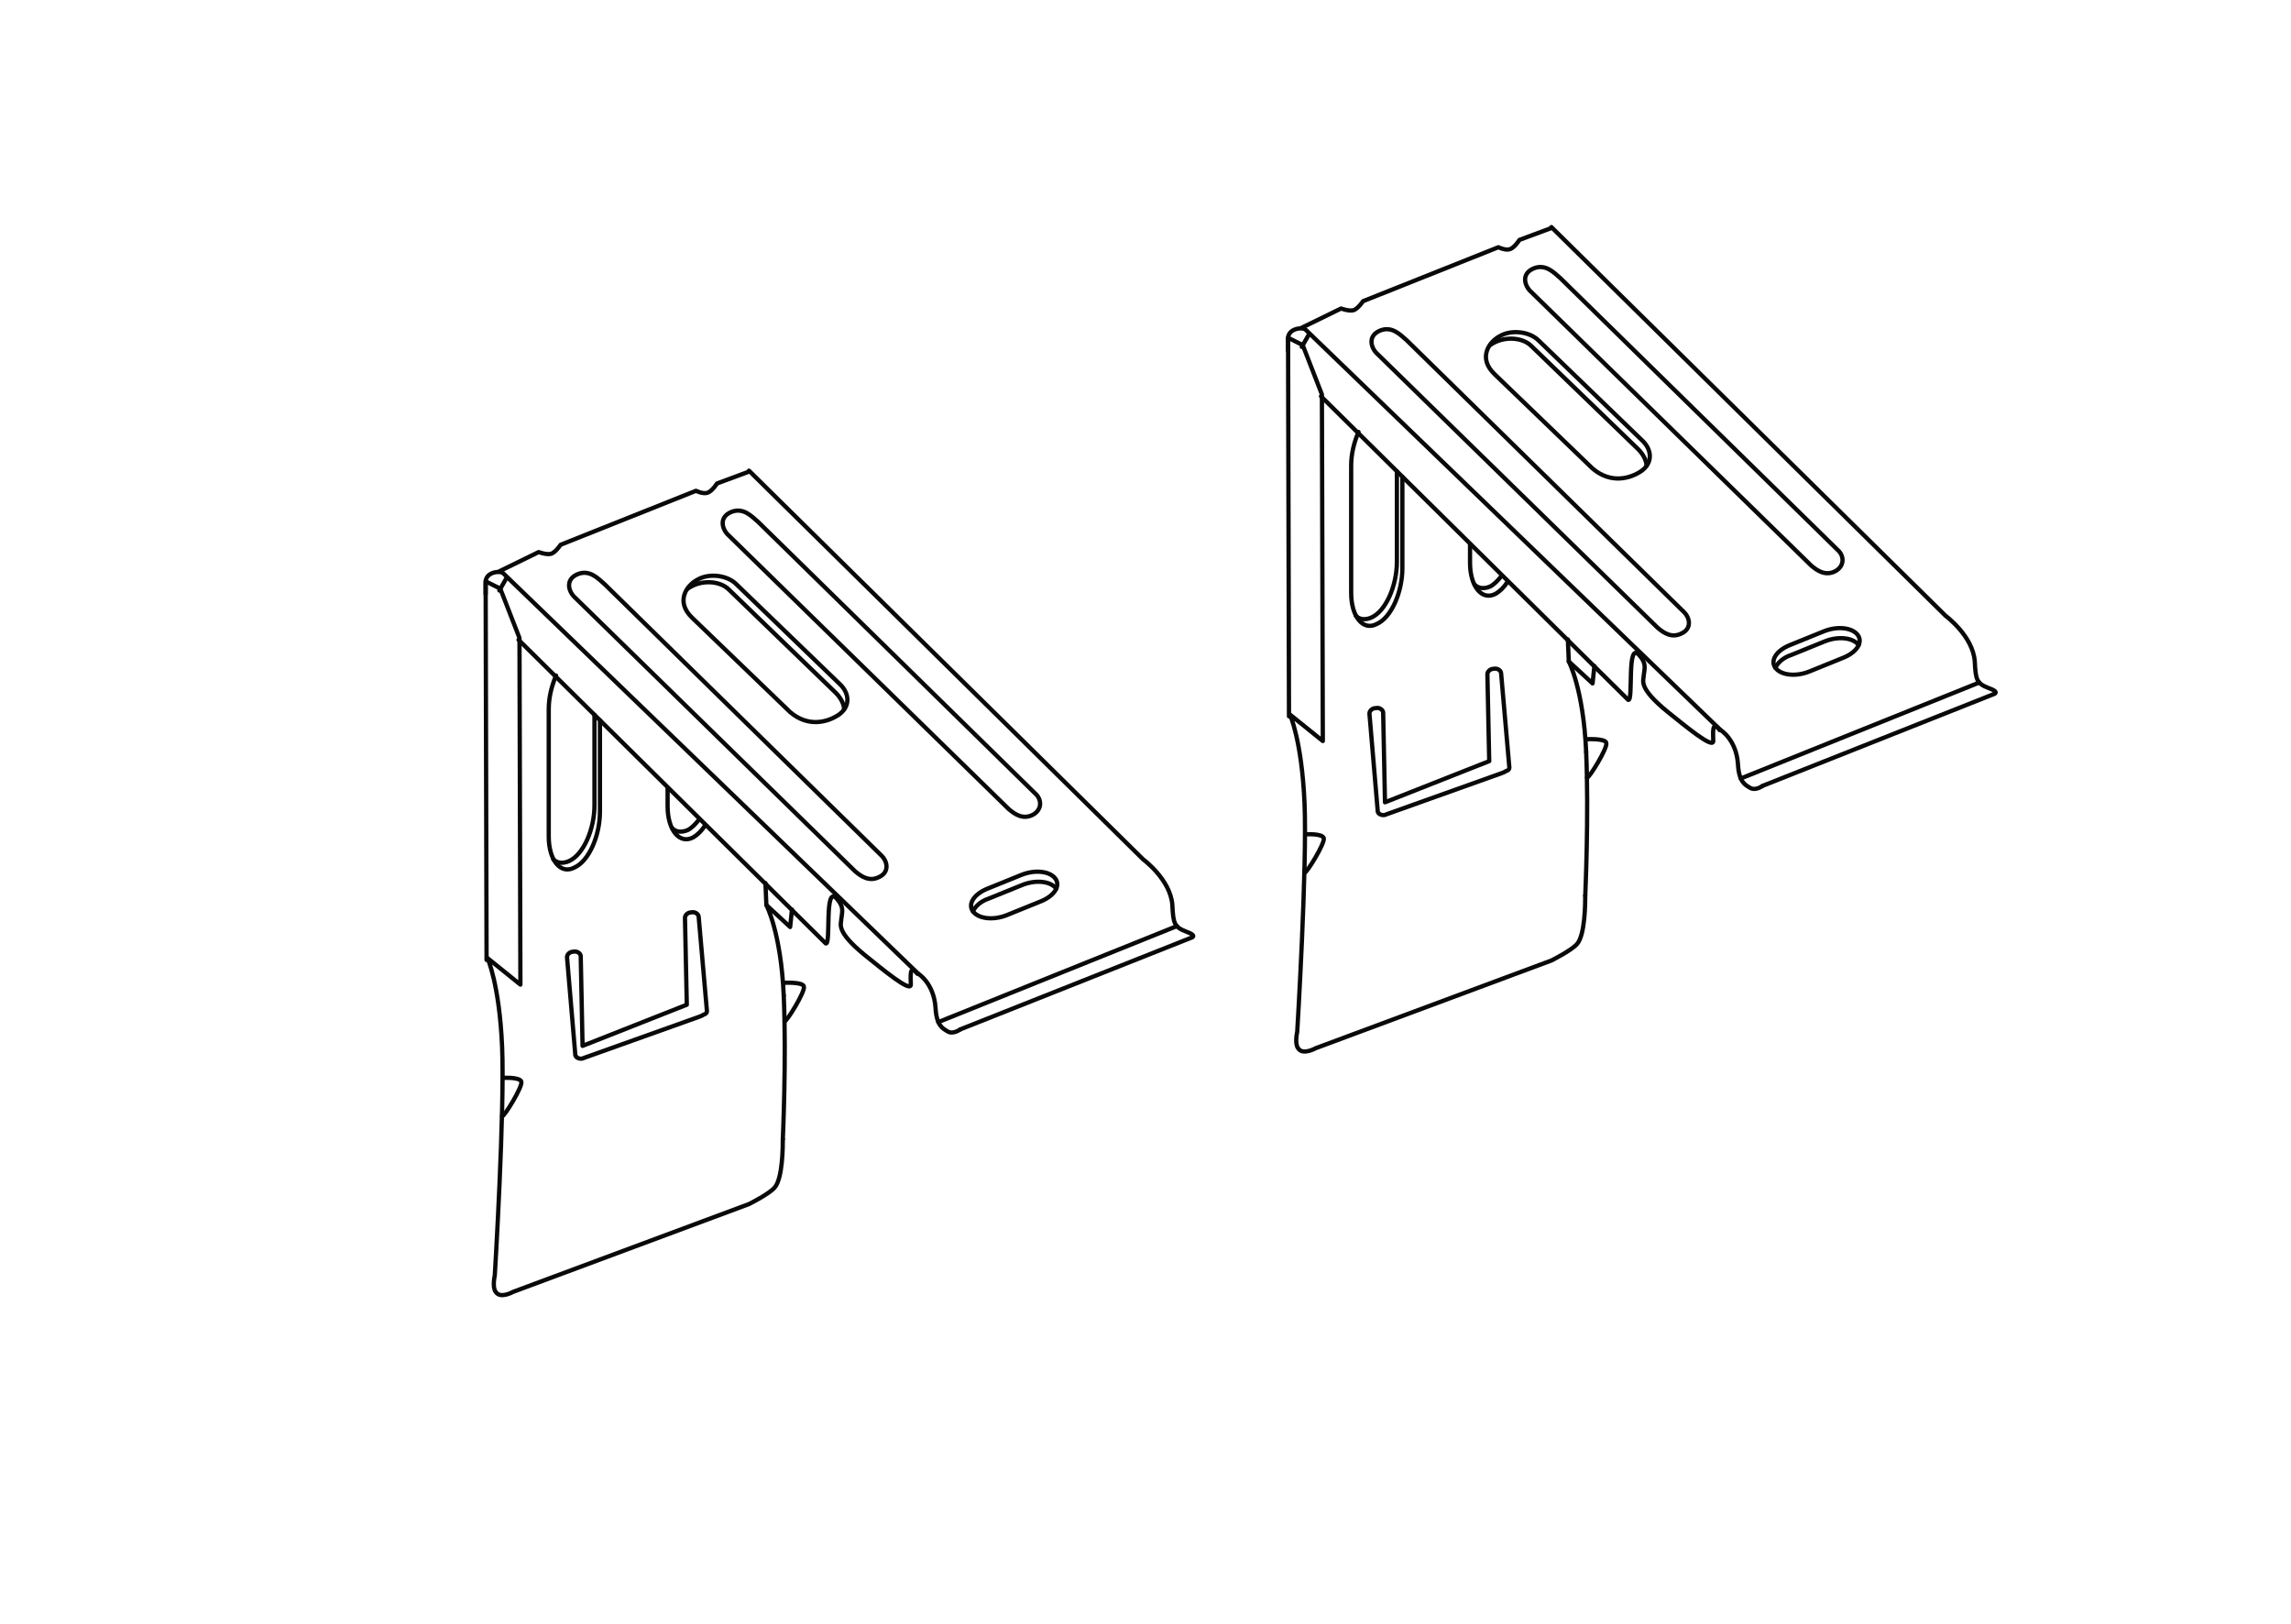 <?xml version="1.0" encoding="utf-8"?>
<!-- Generator: Adobe Illustrator 27.3.1, SVG Export Plug-In . SVG Version: 6.00 Build 0)  -->
<!DOCTYPE svg PUBLIC "-//W3C//DTD SVG 1.1//EN" "http://www.w3.org/Graphics/SVG/1.1/DTD/svg11.dtd">
<svg version="1.1" xmlns:x="http://ns.adobe.com/Extensibility/1.0/" xmlns:i="http://ns.adobe.com/AdobeIllustrator/10.0/" xmlns:graph="http://ns.adobe.com/Graphs/1.0/"
	 xmlns="http://www.w3.org/2000/svg" xmlns:xlink="http://www.w3.org/1999/xlink" x="0px" y="0px" width="268px" height="190px"
	 viewBox="0 0 268 190" style="enable-background:new 0 0 268 190;" xml:space="preserve">
<style type="text/css">
	.st0{fill:#FFFFFF;stroke:#787878;stroke-width:0.5;stroke-linecap:round;stroke-linejoin:round;stroke-miterlimit:10;}
	.st1{fill:#EEEDEE;stroke:#787878;stroke-width:0.5;stroke-linecap:round;stroke-linejoin:round;stroke-miterlimit:10;}
	.st2{fill:#010101;stroke:#787878;stroke-width:0.5;stroke-linecap:round;stroke-linejoin:round;stroke-miterlimit:10;}
	.st3{fill:url(#SVGID_1_);stroke:#787878;stroke-width:0.5;stroke-linecap:round;stroke-linejoin:round;stroke-miterlimit:10;}
	.st4{fill:none;stroke:#787878;stroke-width:0.5;stroke-linecap:round;stroke-linejoin:round;stroke-miterlimit:10;}
	.st5{fill:#F9F9FA;stroke:#787878;stroke-width:0.5;stroke-linecap:round;stroke-linejoin:round;stroke-miterlimit:10;}
	.st6{fill:#FFFFFF;stroke:#000000;stroke-width:0.5;stroke-linecap:round;stroke-linejoin:round;stroke-miterlimit:10;}
	
		.st7{fill:url(#SVGID_00000089534030723461707200000006195745664900831620_);stroke:#000000;stroke-width:0.5;stroke-linecap:round;stroke-linejoin:round;stroke-miterlimit:10;}
	.st8{fill:none;stroke:#000000;stroke-width:0.5;stroke-linecap:round;stroke-linejoin:round;stroke-miterlimit:10;}
	.st9{stroke:#000000;stroke-width:0.5;stroke-linecap:round;stroke-linejoin:round;stroke-miterlimit:10;}
	.st10{fill:#FCD3C1;}
	.st11{fill:#FFFFFF;stroke:#000000;stroke-width:0.5;stroke-miterlimit:10;}
	.st12{fill:url(#SVGID_00000044880210210911375560000006344737075767032472_);stroke:#000000;stroke-miterlimit:10;}
	.st13{fill:none;stroke:#1D1D1B;stroke-width:0.5;stroke-miterlimit:10;}
	.st14{fill:#FFFFFF;}
	.st15{fill:none;stroke:#1D1D1B;stroke-width:0.5;stroke-linecap:round;stroke-linejoin:round;stroke-miterlimit:10;}
	.st16{fill:none;stroke:#141310;stroke-width:0.5;stroke-linecap:round;stroke-linejoin:round;}
	.st17{fill:none;stroke:#000000;stroke-width:0.5;stroke-miterlimit:10;}
	.st18{fill:none;stroke:#000000;stroke-width:0.5;stroke-linecap:round;stroke-linejoin:round;}
	.st19{fill:#FFFFFF;stroke:#969696;stroke-width:0.5;stroke-linecap:round;stroke-linejoin:round;}
	.st20{fill:#FFFFFF;stroke:#000000;stroke-width:0.5;stroke-linecap:round;stroke-linejoin:round;}
	.st21{fill:none;stroke:#030303;stroke-width:0.5;stroke-linecap:round;stroke-linejoin:round;}
	.st22{clip-path:url(#XMLID_00000052820325738723390240000007271654344305983383_);}
	.st23{fill:#F3F3F3;stroke:#787878;stroke-width:0.5;stroke-linecap:round;stroke-linejoin:round;stroke-miterlimit:10;}
	.st24{fill:#DDF2FB;}
	.st25{fill:#010101;}
	.st26{fill:none;stroke:#ED1C24;stroke-width:0.5;stroke-linecap:round;stroke-linejoin:round;stroke-miterlimit:10;}
	
		.st27{clip-path:url(#XMLID_00000052820325738723390240000007271654344305983383_);fill:none;stroke:#060609;stroke-width:0.5;stroke-linejoin:round;stroke-miterlimit:10;}
	
		.st28{clip-path:url(#XMLID_00000052820325738723390240000007271654344305983383_);fill:none;stroke:#E32D27;stroke-linecap:round;stroke-miterlimit:10;stroke-dasharray:1,2;}
	.st29{fill:none;stroke:#0C0C0D;stroke-width:0.5;stroke-linecap:round;stroke-linejoin:round;stroke-miterlimit:10;}
	.st30{fill:#ECECEC;stroke:#1D1D1B;stroke-width:0.5;stroke-linecap:round;stroke-linejoin:round;stroke-miterlimit:10;}
	.st31{fill:none;stroke:#030303;stroke-width:0.5;stroke-miterlimit:10;}
	.st32{fill:#C7C6C5;stroke:#000000;stroke-width:0.5;stroke-linecap:round;stroke-linejoin:round;stroke-miterlimit:10;}
	.st33{clip-path:url(#XMLID_00000132796853460359773530000002185869935500907153_);}
	
		.st34{clip-path:url(#XMLID_00000132796853460359773530000002185869935500907153_);fill:none;stroke:#060609;stroke-width:0.5;stroke-linejoin:round;stroke-miterlimit:10;}
	.st35{fill:none;stroke:#FFFFFF;stroke-width:2;stroke-linecap:round;stroke-linejoin:round;stroke-miterlimit:10;}
	.st36{fill:#020202;}
	.st37{fill:#C8C6C6;}
	.st38{fill:none;stroke:#020202;stroke-width:1.089;}
	.st39{fill:none;stroke:#020202;stroke-width:1.222;}
	.st40{fill:#C8C6C6;stroke:#040404;stroke-width:0.5;stroke-miterlimit:10;}
	.st41{fill:none;stroke:#040404;stroke-width:0.5;stroke-miterlimit:10;}
	.st42{fill:#C8C6C6;stroke:#040404;stroke-width:0.5;stroke-miterlimit:10;}
	.st43{fill:#EDECEC;stroke:#040404;stroke-width:0.5;stroke-miterlimit:10;}
	.st44{clip-path:url(#XMLID_00000132796853460359773530000002185869935500907153_);fill:#020202;}
	.st45{fill:#F3F3F3;stroke:#000000;stroke-width:0.5;stroke-linecap:round;stroke-linejoin:round;stroke-miterlimit:10;}
	.st46{fill:none;stroke:#000000;stroke-width:0.5;stroke-linejoin:round;stroke-miterlimit:10;}
	.st47{clip-path:url(#XMLID_00000106848623722512328090000014565176752398704045_);}
	
		.st48{fill:url(#SVGID_00000103945398756209220360000013353691737612643001_);stroke:#787878;stroke-width:0.5;stroke-linecap:round;stroke-linejoin:round;stroke-miterlimit:10;}
	.st49{fill:none;stroke:#0C0C0D;stroke-width:0.4;stroke-linecap:round;stroke-linejoin:round;stroke-miterlimit:10;}
	
		.st50{clip-path:url(#XMLID_00000106848623722512328090000014565176752398704045_);fill:#FFFFFF;stroke:#000000;stroke-width:0.5;stroke-linecap:round;stroke-linejoin:round;stroke-miterlimit:10;stroke-dasharray:0.5,1.5;}
	.st51{fill:#F8FAFB;stroke:#E2E2E2;stroke-width:0.5;stroke-miterlimit:10;}
	.st52{fill:url(#SVGID_00000063605992890334410380000011287679440827276462_);}
	.st53{fill:#E2E2E2;}
	.st54{fill:#FFFFFF;stroke:#B4B4B4;stroke-width:0.5;stroke-linecap:round;stroke-linejoin:round;stroke-miterlimit:10;}
	.st55{fill:url(#SVGID_00000089545223503470386960000005431080957949946020_);}
	.st56{fill:none;stroke:#B4B4B4;stroke-width:0.5;stroke-linecap:round;stroke-linejoin:round;stroke-miterlimit:10;}
	.st57{fill:#070707;}
	
		.st58{clip-path:url(#XMLID_00000022520549225483262280000009905580163211265452_);fill:none;stroke:#787878;stroke-width:0.5;stroke-linecap:round;stroke-linejoin:round;stroke-miterlimit:10;}
	.st59{clip-path:url(#XMLID_00000022520549225483262280000009905580163211265452_);fill:#F2F2F3;}
	
		.st60{clip-path:url(#XMLID_00000022520549225483262280000009905580163211265452_);fill:#DDF2FB;stroke:#010101;stroke-width:3;stroke-linecap:round;}
	.st61{clip-path:url(#XMLID_00000022520549225483262280000009905580163211265452_);fill:#020202;}
	.st62{clip-path:url(#XMLID_00000022520549225483262280000009905580163211265452_);}
	
		.st63{clip-path:url(#XMLID_00000022520549225483262280000009905580163211265452_);fill:none;stroke:#ED1C24;stroke-linecap:round;stroke-miterlimit:10;stroke-dasharray:1,2;}
	
		.st64{clip-path:url(#XMLID_00000023271899565372734110000009665461788697598867_);fill:none;stroke:#787878;stroke-width:0.5;stroke-linecap:round;stroke-linejoin:round;stroke-miterlimit:10;}
	.st65{clip-path:url(#XMLID_00000023271899565372734110000009665461788697598867_);fill:#F2F2F3;}
	
		.st66{clip-path:url(#XMLID_00000023271899565372734110000009665461788697598867_);fill:#DDF2FB;stroke:#010101;stroke-width:3;stroke-linecap:round;}
	.st67{clip-path:url(#XMLID_00000023271899565372734110000009665461788697598867_);fill:#020202;}
	.st68{clip-path:url(#XMLID_00000023271899565372734110000009665461788697598867_);}
	.st69{clip-path:url(#XMLID_00000083781459076492395250000000158457877159062179_);fill:#FFFFFF;}
	.st70{clip-path:url(#XMLID_00000083781459076492395250000000158457877159062179_);fill:#F2F2F3;stroke:#787878;stroke-width:0.5;}
	.st71{clip-path:url(#XMLID_00000083781459076492395250000000158457877159062179_);fill:none;stroke:#787878;stroke-width:0.5;}
	.st72{clip-path:url(#XMLID_00000083781459076492395250000000158457877159062179_);fill:#343434;}
	.st73{clip-path:url(#XMLID_00000083781459076492395250000000158457877159062179_);}
	
		.st74{clip-path:url(#XMLID_00000083781459076492395250000000158457877159062179_);fill:#DDF2FB;stroke:#010101;stroke-width:3;stroke-linecap:round;}
	.st75{clip-path:url(#XMLID_00000183970328959009900360000017373199040533251745_);fill:#D7D7D7;}
	.st76{clip-path:url(#XMLID_00000183970328959009900360000017373199040533251745_);}
	.st77{fill:#040404;stroke:#050505;stroke-width:0.5;stroke-miterlimit:10;}
	.st78{fill:#FFFFFF;stroke:#040404;stroke-width:0.5;stroke-linecap:round;stroke-linejoin:round;}
	.st79{opacity:0.9;fill:#D7D7D7;}
	.st80{fill:none;stroke:#040404;stroke-width:0.5;stroke-linecap:round;stroke-linejoin:round;}
	.st81{fill:none;stroke:#050505;stroke-width:0.5;stroke-miterlimit:10;}
	.st82{clip-path:url(#XMLID_00000020364004880355475750000005084928802404002468_);fill:#D7D7D7;}
	.st83{clip-path:url(#XMLID_00000020364004880355475750000005084928802404002468_);}
	.st84{clip-path:url(#XMLID_00000020364004880355475750000005084928802404002468_);fill:#ED1C24;}
	
		.st85{clip-path:url(#XMLID_00000020364004880355475750000005084928802404002468_);fill:#FFFFFF;stroke:#000000;stroke-width:0.5;stroke-miterlimit:10;}
	
		.st86{clip-path:url(#XMLID_00000020364004880355475750000005084928802404002468_);fill:none;stroke:#000000;stroke-width:0.5;stroke-linejoin:bevel;stroke-miterlimit:10;}
	
		.st87{clip-path:url(#XMLID_00000020364004880355475750000005084928802404002468_);fill:#FFFFFF;stroke:#000000;stroke-width:0.5;stroke-linejoin:bevel;stroke-miterlimit:10;}
	
		.st88{clip-path:url(#XMLID_00000020364004880355475750000005084928802404002468_);fill:#FFFFFF;stroke:#000000;stroke-width:0.5;stroke-linecap:round;stroke-miterlimit:10;}
	.st89{clip-path:url(#XMLID_00000051376986989152360560000005014607350881404576_);fill:#D7D7D7;}
	
		.st90{clip-path:url(#XMLID_00000051376986989152360560000005014607350881404576_);fill:#040404;stroke:#050505;stroke-width:0.5;stroke-miterlimit:10;}
	
		.st91{clip-path:url(#XMLID_00000051376986989152360560000005014607350881404576_);fill:#C8C8C8;stroke:#040404;stroke-width:0.5;stroke-linecap:round;stroke-linejoin:round;}
	
		.st92{clip-path:url(#XMLID_00000051376986989152360560000005014607350881404576_);fill:#FFFFFF;stroke:#040404;stroke-width:0.5;stroke-linecap:round;stroke-linejoin:round;}
	.st93{opacity:0.5;clip-path:url(#XMLID_00000051376986989152360560000005014607350881404576_);fill:#D7D7D7;}
	
		.st94{clip-path:url(#XMLID_00000051376986989152360560000005014607350881404576_);fill:none;stroke:#050505;stroke-width:0.5;stroke-miterlimit:10;}
	.st95{clip-path:url(#XMLID_00000051376986989152360560000005014607350881404576_);}
	
		.st96{opacity:0.75;clip-path:url(#XMLID_00000051376986989152360560000005014607350881404576_);fill:#FFFFFF;stroke:#050505;stroke-width:0.5;stroke-miterlimit:10;}
	.st97{clip-path:url(#XMLID_00000092431957831945442950000012102715942475253903_);fill:#D7D7D7;}
	.st98{clip-path:url(#XMLID_00000092431957831945442950000012102715942475253903_);}
	.st99{clip-path:url(#XMLID_00000026878587196653454820000005345868322478455699_);fill:#D7D7D7;}
	.st100{clip-path:url(#XMLID_00000026878587196653454820000005345868322478455699_);}
	.st101{clip-path:url(#XMLID_00000026878587196653454820000005345868322478455699_);fill:#ED1C24;}
	
		.st102{clip-path:url(#XMLID_00000026878587196653454820000005345868322478455699_);fill:#FFFFFF;stroke:#000000;stroke-width:0.5;stroke-miterlimit:10;}
	
		.st103{clip-path:url(#XMLID_00000026878587196653454820000005345868322478455699_);fill:none;stroke:#000000;stroke-width:0.5;stroke-linejoin:bevel;stroke-miterlimit:10;}
	
		.st104{clip-path:url(#XMLID_00000026878587196653454820000005345868322478455699_);fill:#FFFFFF;stroke:#000000;stroke-width:0.5;stroke-linejoin:bevel;stroke-miterlimit:10;}
	
		.st105{clip-path:url(#XMLID_00000026878587196653454820000005345868322478455699_);fill:#FFFFFF;stroke:#000000;stroke-width:0.5;stroke-linecap:round;stroke-miterlimit:10;}
	.st106{clip-path:url(#XMLID_00000101068531198497515080000018325683152874877829_);fill:#D7D7D7;}
	
		.st107{clip-path:url(#XMLID_00000101068531198497515080000018325683152874877829_);fill:#040404;stroke:#050505;stroke-width:0.5;stroke-miterlimit:10;}
	
		.st108{clip-path:url(#XMLID_00000101068531198497515080000018325683152874877829_);fill:#C8C8C8;stroke:#040404;stroke-width:0.5;stroke-linecap:round;stroke-linejoin:round;}
	
		.st109{clip-path:url(#XMLID_00000101068531198497515080000018325683152874877829_);fill:#FFFFFF;stroke:#040404;stroke-width:0.5;stroke-linecap:round;stroke-linejoin:round;}
	.st110{opacity:0.5;clip-path:url(#XMLID_00000101068531198497515080000018325683152874877829_);fill:#D7D7D7;}
	
		.st111{clip-path:url(#XMLID_00000101068531198497515080000018325683152874877829_);fill:none;stroke:#050505;stroke-width:0.5;stroke-miterlimit:10;}
	.st112{clip-path:url(#XMLID_00000101068531198497515080000018325683152874877829_);}
	
		.st113{opacity:0.75;clip-path:url(#XMLID_00000101068531198497515080000018325683152874877829_);fill:#FFFFFF;stroke:#050505;stroke-width:0.5;stroke-miterlimit:10;}
	.st114{fill:#A6A8A9;}
	.st115{fill:#FFFFFF;stroke:#030303;stroke-width:0.5;stroke-miterlimit:10;}
	.st116{fill:none;stroke:#030303;stroke-width:0.5;}
	.st117{fill:url(#SVGID_00000167365541556245460550000002611953586374409914_);stroke:#000000;stroke-miterlimit:10;}
	.st118{fill:none;stroke:#969696;stroke-width:0.5;stroke-linecap:round;stroke-linejoin:round;}
	
		.st119{fill:url(#SVGID_00000183929142224783952860000016047014258126073990_);stroke:#000000;stroke-width:0.5;stroke-miterlimit:10;}
	.st120{fill:none;stroke:#1D1D1B;stroke-width:0.5;stroke-linecap:round;stroke-linejoin:round;}
	.st121{fill:none;stroke:#1D1D1B;stroke-width:0.5;stroke-linecap:round;stroke-linejoin:round;stroke-miterlimit:500;}
	.st122{fill:#343434;}
	.st123{fill:none;stroke:#1D1D1B;stroke-width:0.5;stroke-linejoin:round;}
	.st124{clip-path:url(#XMLID_00000062897256410802311750000005888498140434784169_);}
	.st125{fill:none;stroke:#010101;stroke-width:0.5;stroke-linecap:round;stroke-linejoin:round;stroke-miterlimit:10;}
	
		.st126{clip-path:url(#XMLID_00000062897256410802311750000005888498140434784169_);fill:#E32D27;stroke:#ED1C24;stroke-width:0.5;stroke-linecap:round;stroke-linejoin:round;stroke-miterlimit:10;}
	
		.st127{clip-path:url(#XMLID_00000062897256410802311750000005888498140434784169_);fill:none;stroke:#000000;stroke-width:0.5;stroke-linecap:round;stroke-linejoin:round;stroke-miterlimit:10;}
	
		.st128{clip-path:url(#XMLID_00000062897256410802311750000005888498140434784169_);fill:none;stroke:#1D1D1B;stroke-width:0.5;stroke-linecap:round;stroke-linejoin:round;}
	.st129{clip-path:url(#XMLID_00000062897256410802311750000005888498140434784169_);fill:#010101;}
	.st130{clip-path:url(#XMLID_00000101801249055303809680000003810802051431676837_);}
	
		.st131{clip-path:url(#XMLID_00000101801249055303809680000003810802051431676837_);fill:#FADDCF;stroke:#ED1C24;stroke-width:0.75;stroke-linecap:round;stroke-linejoin:round;stroke-miterlimit:10;}
	.st132{clip-path:url(#XMLID_00000044141433280257812550000010680255574136589718_);}
	.st133{fill:#E32D27;stroke:#ED1C24;stroke-width:0.5;stroke-linecap:round;stroke-linejoin:round;stroke-miterlimit:10;}
	.st134{opacity:0.6;fill:#FFFFFF;}
	.st135{clip-path:url(#XMLID_00000030460677611375034620000014366347377786074769_);}
	.st136{fill:#FADDCF;stroke:#E32D27;stroke-width:0.75;stroke-linecap:round;stroke-linejoin:round;stroke-miterlimit:10;}
	.st137{fill:url(#SVGID_00000109733785193324914410000009674284142202158013_);}
	.st138{fill:url(#SVGID_00000042005109034331408890000012322097990902750614_);}
	.st139{fill:url(#SVGID_00000003082333714708584680000001670969054744374700_);}
	.st140{fill:url(#SVGID_00000147202077061276608810000003458682966986154387_);}
	.st141{fill:url(#SVGID_00000173864353880608570650000010112475010697912767_);}
	.st142{fill:url(#SVGID_00000047774839512659016000000011220963903330732940_);}
	.st143{fill:none;stroke:#010101;stroke-width:0.5;stroke-linecap:round;stroke-linejoin:round;}
	.st144{opacity:0.3;}
	.st145{fill:#FFFFFF;stroke:#010101;stroke-width:0.5;stroke-linecap:round;stroke-linejoin:round;}
	.st146{fill:none;stroke:#010101;stroke-width:0.5;stroke-linejoin:round;}
	.st147{fill:none;stroke:#E32D27;stroke-width:0.75;stroke-linecap:round;stroke-linejoin:round;}
	.st148{fill:none;stroke:#010101;stroke-width:0.992;stroke-miterlimit:10;}
	.st149{fill:none;stroke:#000000;stroke-width:0.75;stroke-linecap:round;stroke-linejoin:round;}
	.st150{fill:url(#SVGID_00000041990517568193761370000017190480744590657937_);}
	.st151{fill:url(#SVGID_00000084513854991587250090000014655769968159972771_);}
	.st152{fill:none;stroke:#FFFFFF;stroke-width:4;stroke-linecap:round;stroke-linejoin:round;}
	.st153{fill:none;stroke:#010101;stroke-width:1.25;stroke-miterlimit:10;}
	.st154{fill:#969696;}
	.st155{fill:none;}
	.st156{fill:none;stroke:#191918;stroke-width:0.5;stroke-linecap:round;stroke-linejoin:round;}
	.st157{fill:none;stroke:#191918;stroke-width:0.5;stroke-linecap:round;stroke-linejoin:round;stroke-miterlimit:10;}
	.st158{fill:#FCD3C1;stroke:#ED1C24;stroke-width:0.5;stroke-linecap:round;stroke-linejoin:round;}
	.st159{fill:none;stroke:#ED1C24;stroke-width:0.5;stroke-linecap:round;stroke-linejoin:round;}
	.st160{fill:none;stroke:#191918;stroke-width:0.5;stroke-miterlimit:10;}
	.st161{fill:none;stroke:#191918;stroke-width:0.5;stroke-linejoin:round;stroke-miterlimit:10;}
	.st162{fill:#1E191A;}
	.st163{fill:none;stroke:#1E191A;stroke-width:0.5;}
	.st164{fill:none;stroke:#BCBEC0;stroke-width:0.5;stroke-linecap:round;stroke-miterlimit:10;}
	.st165{fill:none;stroke:#BCBEC0;stroke-width:0.5;stroke-linecap:round;stroke-miterlimit:10;stroke-dasharray:1,1;}
	.st166{fill:none;stroke:#BCBEC0;stroke-width:0.5;stroke-linecap:round;stroke-miterlimit:10;stroke-dasharray:0.996,0.996;}
	.st167{fill:none;stroke:#BCBEC0;stroke-width:0.5;stroke-linecap:round;stroke-miterlimit:10;stroke-dasharray:0.99,0.99;}
	.st168{fill:none;stroke:#E32E27;stroke-width:0.5;stroke-linecap:round;stroke-miterlimit:10;stroke-dasharray:0.25,1;}
	.st169{fill:#BCBEC0;}
	.st170{clip-path:url(#SVGID_00000152227841610559828980000009738252668126554295_);}
	.st171{fill:#FFFFFF;stroke:#000000;stroke-width:0.5;stroke-linejoin:round;stroke-miterlimit:10;}
	.st172{fill:#ECECEC;stroke:#000000;stroke-width:0.5;stroke-linecap:round;stroke-linejoin:round;stroke-miterlimit:10;}
	.st173{fill:#080808;stroke:#000000;stroke-width:0.5;stroke-miterlimit:10;}
	
		.st174{fill:url(#SVGID_00000119112528822198146030000005107414196867482501_);stroke:#000000;stroke-width:0.5;stroke-linecap:round;stroke-linejoin:round;stroke-miterlimit:10;}
	.st175{fill:none;stroke:#A6A8A9;stroke-miterlimit:9.999;}
	.st176{fill:none;stroke:#A6A8A9;stroke-miterlimit:10.001;}
	.st177{fill:#A5A7AA;}
	.st178{fill:none;stroke:#A5A7AA;stroke-miterlimit:10;}
	.st179{fill:none;stroke:#A7A9AC;stroke-width:1;stroke-miterlimit:10;}
	.st180{fill:#A7A9AC;}
	.st181{fill:none;stroke:#FFFFFF;stroke-width:1.5;stroke-miterlimit:10;}
	.st182{display:none;}
	.st183{display:inline;fill:#010101;stroke:#090909;stroke-width:0.25;stroke-miterlimit:10;}
	.st184{opacity:0.15;fill:#E32826;enable-background:new    ;}
	.st185{fill:none;stroke:#09090A;stroke-width:0.5;stroke-linecap:round;stroke-linejoin:round;stroke-miterlimit:10;}
	.st186{fill:none;stroke:#050505;stroke-width:0.218;stroke-miterlimit:10;}
	.st187{fill:none;stroke:#050505;stroke-width:0.214;stroke-miterlimit:10;}
	.st188{fill:none;stroke:#050505;stroke-width:0.264;stroke-miterlimit:10;}
	.st189{fill:#F0EFEF;}
	.st190{fill:#050505;}
	
		.st191{fill:none;stroke:#ED1C24;stroke-width:0.5;stroke-linecap:round;stroke-linejoin:round;stroke-miterlimit:10;stroke-dasharray:2.981,2.981,2.981;}
	.st192{fill:none;stroke:#090909;stroke-width:0.5;stroke-miterlimit:10;}
	.st193{fill:#090909;}
	.st194{fill:#A8AAAB;}
	.st195{fill:#FFFFFF;stroke:#090909;stroke-width:0.5;stroke-miterlimit:10;}
	.st196{fill:#FFFFFF;stroke:#010101;stroke-width:0.5;stroke-miterlimit:10;}
	.st197{fill:none;stroke:#010101;stroke-width:0.5;stroke-miterlimit:10;}
	.st198{fill:#040404;}
	.st199{clip-path:url(#XMLID_00000072263397341581631470000000585935332016611245_);}
	
		.st200{fill:none;stroke:#ED1C24;stroke-width:0.5;stroke-linecap:round;stroke-linejoin:round;stroke-miterlimit:10;stroke-dasharray:1,1;}
	.st201{fill:none;stroke:#010101;stroke-width:0.5;stroke-linejoin:round;stroke-miterlimit:10;}
	.st202{fill:#EDEDEE;stroke:#010101;stroke-width:0.5;stroke-linecap:round;stroke-linejoin:round;stroke-miterlimit:10;}
	.st203{fill:#C7C6C5;stroke:#010101;stroke-width:0.5;stroke-linecap:round;stroke-linejoin:round;stroke-miterlimit:10;}
	.st204{fill:#090909;stroke:#010101;stroke-width:0.5;stroke-miterlimit:10;}
	.st205{fill:#FFFFFF;stroke:#010101;stroke-width:0.5;stroke-linejoin:round;stroke-miterlimit:10;}
	.st206{fill:none;stroke:#090909;stroke-width:0.5;stroke-linecap:round;stroke-linejoin:round;stroke-miterlimit:10;}
	.st207{fill:none;stroke:#090909;stroke-width:0.5;stroke-linecap:round;stroke-linejoin:round;}
	.st208{fill:none;stroke:#010101;stroke-width:0.5;stroke-linecap:round;stroke-linejoin:round;stroke-dasharray:2.114,2.114;}
	.st209{fill:none;stroke:#010101;stroke-width:0.5;stroke-linecap:round;stroke-linejoin:round;stroke-dasharray:2.115,2.115;}
	.st210{fill:none;stroke:#010101;stroke-width:0.5;stroke-linecap:round;stroke-linejoin:round;stroke-dasharray:2.078,2.078;}
	
		.st211{opacity:0.5;fill:none;stroke:#010101;stroke-width:0.5;stroke-linecap:round;stroke-linejoin:round;stroke-miterlimit:10;stroke-dasharray:3,3;}
	
		.st212{fill:none;stroke:#010101;stroke-width:0.5;stroke-linecap:round;stroke-linejoin:round;stroke-miterlimit:10;stroke-dasharray:3,3;}
	.st213{fill:#FFFFFF;stroke:#010101;stroke-width:0.5;stroke-linecap:round;stroke-linejoin:round;stroke-miterlimit:10;}
	.st214{fill:none;stroke:#181713;stroke-width:0.5;stroke-linecap:round;stroke-linejoin:round;stroke-miterlimit:10;}
	.st215{fill:none;stroke:#181713;stroke-width:0.5;stroke-linecap:round;stroke-linejoin:round;}
	.st216{fill:none;stroke:#0B0B0B;stroke-width:0.5;stroke-miterlimit:10;}
	.st217{fill:#0B0B0B;}
	
		.st218{fill:none;stroke:#020202;stroke-width:0.5;stroke-linecap:round;stroke-linejoin:round;stroke-miterlimit:10;stroke-dasharray:2.981,2.981,2.981;}
	.st219{fill:none;stroke:#838383;stroke-width:0.5;stroke-linecap:round;stroke-linejoin:round;}
	.st220{fill:#ECECED;}
	.st221{fill:none;stroke:#020202;stroke-width:0.5;stroke-linecap:round;stroke-linejoin:round;}
	.st222{fill:#FFFFFF;stroke:#020202;stroke-width:0.5;stroke-linecap:round;stroke-linejoin:round;}
	.st223{fill:none;stroke:#020202;stroke-width:0.5;stroke-linejoin:round;}
	.st224{fill:url(#SVGID_00000132800556641100963210000000357542752955752848_);stroke:#000000;stroke-miterlimit:10;}
	
		.st225{fill:url(#SVGID_00000158718450279983978940000007090761391041543559_);stroke:#000000;stroke-width:0.5;stroke-miterlimit:10;}
	
		.st226{fill:none;stroke:#090909;stroke-width:0.5;stroke-linecap:round;stroke-linejoin:round;stroke-miterlimit:10;stroke-dasharray:2,2,2;}
	.st227{fill:#EBEBEC;fill-opacity:0.8;}
	.st228{fill:none;stroke:#040404;stroke-width:0.5;}
	.st229{fill:none;stroke:#3B3B3A;stroke-width:0.5;stroke-miterlimit:10;}
	.st230{fill:#FFFFFF;stroke:#040404;stroke-width:0.5;}
	.st231{fill:#FFFFFF;stroke:#040404;stroke-width:0.5;stroke-linejoin:bevel;stroke-miterlimit:10;}
	
		.st232{fill:none;stroke:#010101;stroke-width:0.5;stroke-linecap:round;stroke-linejoin:round;stroke-miterlimit:10;stroke-dasharray:2.981,2.981,2.981;}
	.st233{fill:#FFFFFF;stroke:#A7A9AC;stroke-width:0.5;}
	.st234{fill:#1D1D1B;}
	.st235{fill:none;stroke:#1D1D1B;stroke-linecap:round;}
	.st236{display:inline;}
	.st237{display:inline;fill:none;stroke:#1E191A;stroke-width:0.5;}
	.st238{fill:none;stroke:#070707;stroke-width:0.5;stroke-linecap:round;stroke-linejoin:round;stroke-miterlimit:10;}
	
		.st239{clip-path:url(#SVGID_00000015345234022719819110000008212730999015691941_);stroke:#000000;stroke-width:0.25;stroke-miterlimit:10;}
	.st240{fill:#ECECED;fill-opacity:0.8;}
	.st241{opacity:0.3;fill:none;stroke:#090909;stroke-width:0.5;stroke-miterlimit:10;enable-background:new    ;}
	.st242{fill:#FFFFFF;stroke:#040404;stroke-width:0.5;stroke-miterlimit:10;}
	.st243{fill:none;stroke:#090909;stroke-width:0.25;stroke-miterlimit:10;}
	.st244{fill:#FCD3C1;stroke:#ED1C24;stroke-width:0.5;stroke-linecap:round;stroke-linejoin:round;stroke-miterlimit:10;}
	.st245{opacity:0.76;fill:#FFFFFF;stroke:#000000;stroke-width:0.5;stroke-miterlimit:10;}
	.st246{clip-path:url(#XMLID_00000036938004292958937280000004330132110368670126_);}
	
		.st247{clip-path:url(#XMLID_00000036938004292958937280000004330132110368670126_);fill:none;stroke:#010101;stroke-width:0.5;stroke-linejoin:round;stroke-miterlimit:10;}
	
		.st248{clip-path:url(#XMLID_00000036938004292958937280000004330132110368670126_);fill:none;stroke:#010101;stroke-width:0.5;stroke-linecap:round;stroke-linejoin:round;stroke-miterlimit:10;}
	
		.st249{clip-path:url(#XMLID_00000036938004292958937280000004330132110368670126_);fill:#FCD3C1;stroke:#ED1C24;stroke-width:0.5;stroke-linecap:round;stroke-linejoin:round;stroke-miterlimit:10;}
	
		.st250{clip-path:url(#XMLID_00000036938004292958937280000004330132110368670126_);fill:none;stroke:#000000;stroke-width:0.5;stroke-linejoin:round;stroke-miterlimit:10;}
	
		.st251{opacity:0.76;clip-path:url(#XMLID_00000036938004292958937280000004330132110368670126_);fill:#FFFFFF;stroke:#000000;stroke-width:0.5;stroke-miterlimit:10;}
	.st252{fill:none;stroke:#969696;stroke-width:0.5;stroke-miterlimit:10;}
	.st253{fill:url(#SVGID_00000102545308745837928700000002060885499399321257_);stroke:#000000;stroke-miterlimit:10;}
	.st254{fill:url(#SVGID_00000033364122342646246110000008463006890751432345_);stroke:#000000;stroke-miterlimit:10;}
	.st255{fill:url(#SVGID_00000008837814761288655590000001761425030017876158_);stroke:#000000;stroke-miterlimit:10;}
	.st256{fill:url(#SVGID_00000130622074418442649910000009984341775483464104_);stroke:#000000;stroke-miterlimit:10;}
	.st257{display:inline;fill:#FFFFFF;stroke:#000000;stroke-width:0.5;stroke-miterlimit:10;}
	.st258{fill:none;stroke:#ED1C24;stroke-width:0.5;stroke-linecap:round;stroke-miterlimit:10;}
	.st259{fill:none;stroke:#000000;stroke-width:0.5;stroke-linecap:round;stroke-miterlimit:10;}
	.st260{clip-path:url(#XMLID_00000102509426033077695870000015711938186265576584_);}
	.st261{fill:#ECECED;stroke:#191817;stroke-width:0.5;stroke-linecap:round;stroke-linejoin:round;}
	.st262{fill:none;stroke:#191817;stroke-width:0.5;stroke-linecap:round;stroke-linejoin:round;}
	.st263{fill:#FFFFFF;stroke:#191817;stroke-width:0.5;stroke-linecap:round;stroke-linejoin:round;}
	.st264{fill:#585856;stroke:#191817;stroke-width:0.5;stroke-linecap:round;stroke-linejoin:round;}
	.st265{fill:#ED1C24;}
	.st266{opacity:0.5;}
	.st267{fill:none;stroke:#B4B4B5;stroke-width:0.5;stroke-linecap:round;stroke-linejoin:round;stroke-miterlimit:10;}
	
		.st268{fill:none;stroke:#B4B4B5;stroke-width:0.5;stroke-linecap:round;stroke-linejoin:round;stroke-miterlimit:10;stroke-dasharray:1,1.5;}
	.st269{clip-path:url(#XMLID_00000006693451875147760710000011106277794397845439_);}
	.st270{fill:url(#SVGID_00000126319472021232381210000017920068944413963450_);}
	.st271{fill:none;stroke:#787878;stroke-width:0.5;stroke-miterlimit:10;}
	.st272{fill:#E32D27;}
	.st273{clip-path:url(#SVGID_00000170959157850154512600000004200124593733406638_);}
	.st274{fill:none;stroke:#E32E27;stroke-width:0.5;stroke-linecap:round;stroke-miterlimit:10;stroke-dasharray:1,1.5;}
	.st275{fill:#E32E27;}
	.st276{fill:none;stroke:#060609;stroke-width:0.5;stroke-linejoin:round;stroke-miterlimit:10;}
	.st277{fill:none;stroke:#010101;stroke-miterlimit:10;}
	.st278{fill:none;stroke:#343434;stroke-linecap:round;stroke-miterlimit:10;stroke-dasharray:1,2;}
	.st279{opacity:0.9;fill:#FFFFFF;}
	.st280{clip-path:url(#XMLID_00000006693451875147760710000011106277794397845439_);fill:#E32E27;}
	
		.st281{clip-path:url(#XMLID_00000006693451875147760710000011106277794397845439_);fill:none;stroke:#060609;stroke-width:0.5;stroke-linejoin:round;stroke-miterlimit:10;}
	.st282{opacity:0.1;clip-path:url(#XMLID_00000006693451875147760710000011106277794397845439_);}
	.st283{opacity:0.9;fill:none;stroke:#010101;stroke-width:0.5;stroke-linecap:round;stroke-linejoin:round;}
	
		.st284{clip-path:url(#XMLID_00000175303497425144855310000012447763565495728557_);fill:none;stroke:#343434;stroke-linecap:round;stroke-miterlimit:10;stroke-dasharray:1,2;}
	.st285{clip-path:url(#XMLID_00000175303497425144855310000012447763565495728557_);}
	.st286{fill:#F2F2F3;stroke:#787878;stroke-width:0.5;stroke-linecap:round;stroke-linejoin:round;stroke-miterlimit:10;}
	.st287{fill:url(#SVGID_00000039107564903960822390000015129935372065599933_);}
	.st288{fill:none;stroke:#010101;stroke-width:3;stroke-linecap:round;}
	.st289{clip-path:url(#SVGID_00000008119626608071170420000012657755897260783018_);}
	.st290{fill:none;stroke:#010101;stroke-linecap:round;}
	.st291{clip-path:url(#XMLID_00000074436575722729306600000003728493230135766442_);}
	.st292{fill:url(#SVGID_00000003820745137868210020000017864318951953911202_);}
	.st293{fill:#060707;}
	
		.st294{clip-path:url(#XMLID_00000074436575722729306600000003728493230135766442_);fill:#FFFFFF;stroke:#010101;stroke-width:0.5;stroke-linecap:round;stroke-linejoin:round;}
	
		.st295{clip-path:url(#XMLID_00000074436575722729306600000003728493230135766442_);fill:none;stroke:#010101;stroke-width:0.5;stroke-linecap:round;stroke-linejoin:round;}
	
		.st296{clip-path:url(#XMLID_00000074436575722729306600000003728493230135766442_);fill:none;stroke:#030303;stroke-width:0.5;stroke-linecap:round;stroke-linejoin:round;stroke-miterlimit:10;}
</style>
<g id="Ebene_2">
</g>
<g id="Ebene_3">
	<g>
		<g>
			<g>
				<line class="st206" x1="56.918" y1="112.281" x2="56.811" y2="68.213"/>
				<path class="st207" d="M58.416,66.822l4.599-2.246c0,0,0.856,0.321,1.391,0.214c0.535-0.107,1.177-1.07,1.177-1.07l15.83-6.311
					c0,0,0.856,0.428,1.391,0.214c0.535-0.214,1.07-1.07,1.07-1.07l3.744-1.391"/>
				<path class="st206" d="M91.574,133.246c0,0.749,0,4.599-0.963,5.669c-0.642,0.749-2.995,1.925-2.995,1.925L60.02,151.109
					c0,0-1.497,0.856-2.032,0c-0.428-0.535-0.107-1.925-0.107-1.925s1.177-19.36,0.856-26.741
					c-0.321-7.38-1.711-10.375-1.711-10.375l3.851,3.102L60.769,74.63l-2.246-5.776l-1.711-0.856"/>
				<g>
					<path class="st207" d="M70.181,84.257v10.696c0,2.781-1.284,5.776-2.995,6.525c-1.604,0.856-2.995-0.856-2.995-3.637V82.974
						c0-1.391,0.321-2.674,0.856-3.958"/>
					<path class="st207" d="M69.54,83.615v10.589c0,2.781-1.284,5.776-2.995,6.525c-0.749,0.321-1.391,0.214-1.818-0.214"/>
				</g>
				<path class="st206" d="M56.811,69.496v-1.284c-0.107-1.284,1.604-1.497,2.032-1.177l48.561,46.85"/>
				<path class="st206" d="M112.325,120.41l26.955-10.696c0,0,0.963-0.214-0.535-0.749c-1.391-0.535-1.497-0.963-1.604-3.102
					c-0.214-2.995-3.423-5.348-3.423-5.348L87.616,55.056"/>
				<path class="st206" d="M60.662,74.844l35.939,35.512c0.642,0.214-0.214-6.953,1.284-5.241c0.856,0.963,0.642,1.497,0.535,2.353
					c0,0.642-0.749,1.391,2.781,4.279c2.139,1.711,5.348,4.385,5.348,3.423c0-0.749-0.214-2.567,0.749-1.284"/>
				<line class="st206" x1="58.416" y1="69.068" x2="59.271" y2="67.571"/>
				<path class="st206" d="M58.95,126.079c0,0,1.818-0.107,2.032,0.428s-2.032,4.172-2.246,4.065"/>
				<g>
					<path class="st207" d="M82.482,96.558c-0.428,0.642-0.856,1.07-1.391,1.39c-1.604,0.856-2.995-0.856-2.995-3.637v-2.139"/>
					<path class="st207" d="M81.733,95.916c-0.428,0.535-0.856,0.963-1.284,1.177c-0.749,0.321-1.391,0.214-1.818-0.214"/>
				</g>
				<path class="st206" d="M107.404,113.886c0,0,1.818,1.07,2.032,3.958c0.107,2.139,0.856,2.46,1.391,2.781
					c0.642,0.428,1.497-0.214,1.497-0.214"/>
				<path class="st206" d="M91.574,133.246c0,0,0.428-9.413,0.107-16.793"/>
				<path class="st206" d="M91.788,114.955c0,0,2.139-0.107,2.246,0.428c0.214,0.535-2.032,4.172-2.246,4.065"/>
				<path class="st206" d="M91.681,116.453c-0.321-7.38-2.032-10.589-2.032-10.589l2.781,2.567l0.214-2.032"/>
				<line class="st206" x1="89.542" y1="103.296" x2="89.649" y2="105.864"/>
				<path class="st206" d="M82.696,118.271l-0.963-11.017c0-0.321-0.428-0.642-0.856-0.535c-0.428,0-0.749,0.321-0.749,0.642
					l0.214,10.161l-12.194,4.813l-0.214-10.482c0-0.321-0.428-0.642-0.856-0.535c-0.428,0-0.749,0.321-0.749,0.642l0.963,11.338
					v0.107l0,0l0,0c0,0.107,0.107,0.107,0.107,0.214l0,0c0.107,0.107,0.321,0.214,0.535,0.214c0.107,0,0.214,0,0.428-0.107
					l13.477-4.813c0.214-0.107,0.321-0.107,0.428-0.214C82.589,118.592,82.696,118.485,82.696,118.271z"/>
				<g>
					<path class="st206" d="M123.449,102.762c-0.642-0.856-2.353-1.07-3.958-0.428l-3.958,1.604
						c-1.604,0.642-2.353,1.818-1.711,2.674s2.353,1.07,3.958,0.428l3.958-1.604C123.342,104.794,124.091,103.617,123.449,102.762z"
						/>
					<path class="st206" d="M123.556,103.938c-0.642-0.856-2.353-1.07-3.958-0.428l-3.958,1.604
						c-0.963,0.321-1.604,0.963-1.818,1.497"/>
				</g>
				<path class="st206" d="M121.096,92.814l-32.41-31.768c-0.749-0.642-1.711-1.711-3.102-1.177
					c-1.604,0.642-1.07,2.139-0.321,2.781l32.731,31.982c0.749,0.642,1.711,1.284,2.888,0.642
					C121.951,94.632,121.844,93.456,121.096,92.814z"/>
				<path class="st206" d="M103.126,100.088L70.716,68.32c-0.749-0.642-1.711-1.711-3.102-1.177
					c-1.604,0.642-1.07,2.139-0.321,2.781l32.731,31.982c0.749,0.642,1.711,1.284,2.888,0.642
					C103.982,102.013,103.875,100.836,103.126,100.088z"/>
				<line class="st206" x1="109.758" y1="119.555" x2="137.675" y2="108.324"/>
				<g>
					<path class="st206" d="M98.313,80.086L86.119,68.32c-1.07-1.07-3.209-1.284-4.492-0.535c-1.284,0.642-2.674,2.567-0.642,4.492
						L92.43,83.294c2.139,1.818,4.385,1.177,5.669,0.321C99.489,82.653,99.382,81.155,98.313,80.086z"/>
					<path class="st206" d="M98.74,82.974c0-0.642-0.428-1.391-0.963-1.925L85.263,68.961c-1.07-1.07-3.316-1.177-4.813-0.107"/>
				</g>
			</g>
		</g>
	</g>
	<g>
		<g>
			<g>
				<line class="st206" x1="150.785" y1="83.79" x2="150.678" y2="39.721"/>
				<path class="st207" d="M152.283,38.331l4.599-2.246c0,0,0.856,0.321,1.391,0.214c0.535-0.107,1.177-1.07,1.177-1.07l15.83-6.311
					c0,0,0.856,0.428,1.391,0.214c0.535-0.214,1.07-1.07,1.07-1.07l3.744-1.391"/>
				<path class="st206" d="M185.441,104.755c0,0.749,0,4.599-0.963,5.669c-0.642,0.749-2.995,1.925-2.995,1.925l-27.596,10.268
					c0,0-1.497,0.856-2.032,0c-0.428-0.535-0.107-1.925-0.107-1.925s1.177-19.36,0.856-26.741
					c-0.321-7.38-1.711-10.375-1.711-10.375l3.851,3.102l-0.107-40.539l-2.246-5.776l-1.711-0.856"/>
				<g>
					<path class="st207" d="M164.049,55.766v10.696c0,2.781-1.284,5.776-2.995,6.525c-1.604,0.856-2.995-0.856-2.995-3.637V54.482
						c0-1.391,0.321-2.674,0.856-3.958"/>
					<path class="st207" d="M163.407,55.124v10.589c0,2.781-1.284,5.776-2.995,6.525c-0.749,0.321-1.391,0.214-1.818-0.214"/>
				</g>
				<path class="st206" d="M150.678,41.005v-1.284c-0.107-1.284,1.604-1.497,2.032-1.177l48.561,46.85"/>
				<path class="st206" d="M206.192,91.919l26.955-10.696c0,0,0.963-0.214-0.535-0.749c-1.391-0.535-1.497-0.963-1.604-3.102
					c-0.214-2.995-3.423-5.348-3.423-5.348l-46.101-45.459"/>
				<path class="st206" d="M154.529,46.353l35.939,35.512c0.642,0.214-0.214-6.953,1.284-5.241c0.856,0.963,0.642,1.497,0.535,2.353
					c0,0.642-0.749,1.391,2.781,4.279c2.139,1.711,5.348,4.385,5.348,3.423c0-0.749-0.214-2.567,0.749-1.284"/>
				<line class="st206" x1="152.283" y1="40.577" x2="153.139" y2="39.079"/>
				<path class="st206" d="M152.818,97.588c0,0,1.818-0.107,2.032,0.428c0.214,0.535-2.032,4.172-2.246,4.065"/>
				<g>
					<path class="st207" d="M176.349,68.066c-0.428,0.642-0.856,1.07-1.391,1.39c-1.604,0.856-2.995-0.856-2.995-3.637v-2.139"/>
					<path class="st207" d="M175.601,67.425c-0.428,0.535-0.856,0.963-1.284,1.177c-0.749,0.321-1.391,0.214-1.818-0.214"/>
				</g>
				<path class="st206" d="M201.272,85.394c0,0,1.818,1.07,2.032,3.958c0.107,2.139,0.856,2.46,1.391,2.781
					c0.642,0.428,1.497-0.214,1.497-0.214"/>
				<path class="st206" d="M185.441,104.755c0,0,0.428-9.413,0.107-16.793"/>
				<path class="st206" d="M185.655,86.464c0,0,2.139-0.107,2.246,0.428c0.214,0.535-2.032,4.172-2.246,4.065"/>
				<path class="st206" d="M185.548,87.961c-0.321-7.38-2.032-10.589-2.032-10.589l2.781,2.567l0.214-2.032"/>
				<line class="st206" x1="183.409" y1="74.805" x2="183.516" y2="77.372"/>
				<path class="st206" d="M176.563,89.78l-0.963-11.017c0-0.321-0.428-0.642-0.856-0.535c-0.428,0-0.749,0.321-0.749,0.642
					l0.214,10.161l-12.194,4.813l-0.214-10.482c0-0.321-0.428-0.642-0.856-0.535c-0.428,0-0.749,0.321-0.749,0.642l0.963,11.338
					v0.107l0,0l0,0c0,0.107,0.107,0.107,0.107,0.214l0,0c0.107,0.107,0.321,0.214,0.535,0.214c0.107,0,0.214,0,0.428-0.107
					l13.477-4.813c0.214-0.107,0.321-0.107,0.428-0.214C176.456,90.101,176.563,89.994,176.563,89.78z"/>
				<g>
					<path class="st206" d="M217.316,74.27c-0.642-0.856-2.353-1.07-3.958-0.428l-3.958,1.604c-1.604,0.642-2.353,1.818-1.711,2.674
						c0.642,0.856,2.353,1.07,3.958,0.428l3.958-1.604C217.209,76.302,217.958,75.126,217.316,74.27z"/>
					<path class="st206" d="M217.423,75.447c-0.642-0.856-2.353-1.07-3.958-0.428l-3.958,1.604
						c-0.963,0.321-1.604,0.963-1.818,1.497"/>
				</g>
				<path class="st206" d="M214.963,64.323l-32.41-31.768c-0.749-0.642-1.711-1.711-3.102-1.177
					c-1.604,0.642-1.07,2.139-0.321,2.781l32.731,31.982c0.749,0.642,1.711,1.284,2.888,0.642
					C215.819,66.141,215.712,64.964,214.963,64.323z"/>
				<path class="st206" d="M196.993,71.596l-32.41-31.768c-0.749-0.642-1.711-1.711-3.102-1.177
					c-1.604,0.642-1.07,2.139-0.321,2.781l32.731,31.982c0.749,0.642,1.711,1.284,2.888,0.642
					C197.849,73.521,197.742,72.345,196.993,71.596z"/>
				<line class="st206" x1="203.625" y1="91.063" x2="231.542" y2="79.832"/>
				<g>
					<path class="st206" d="M192.18,51.594l-12.194-11.766c-1.07-1.07-3.209-1.284-4.492-0.535
						c-1.284,0.642-2.674,2.567-0.642,4.492l11.445,11.017c2.139,1.818,4.385,1.177,5.669,0.321
						C193.357,54.161,193.25,52.664,192.18,51.594z"/>
					<path class="st206" d="M192.608,54.482c0-0.642-0.428-1.391-0.963-1.925L179.131,40.47c-1.07-1.07-3.316-1.177-4.813-0.107"/>
				</g>
			</g>
		</g>
	</g>
</g>
</svg>
